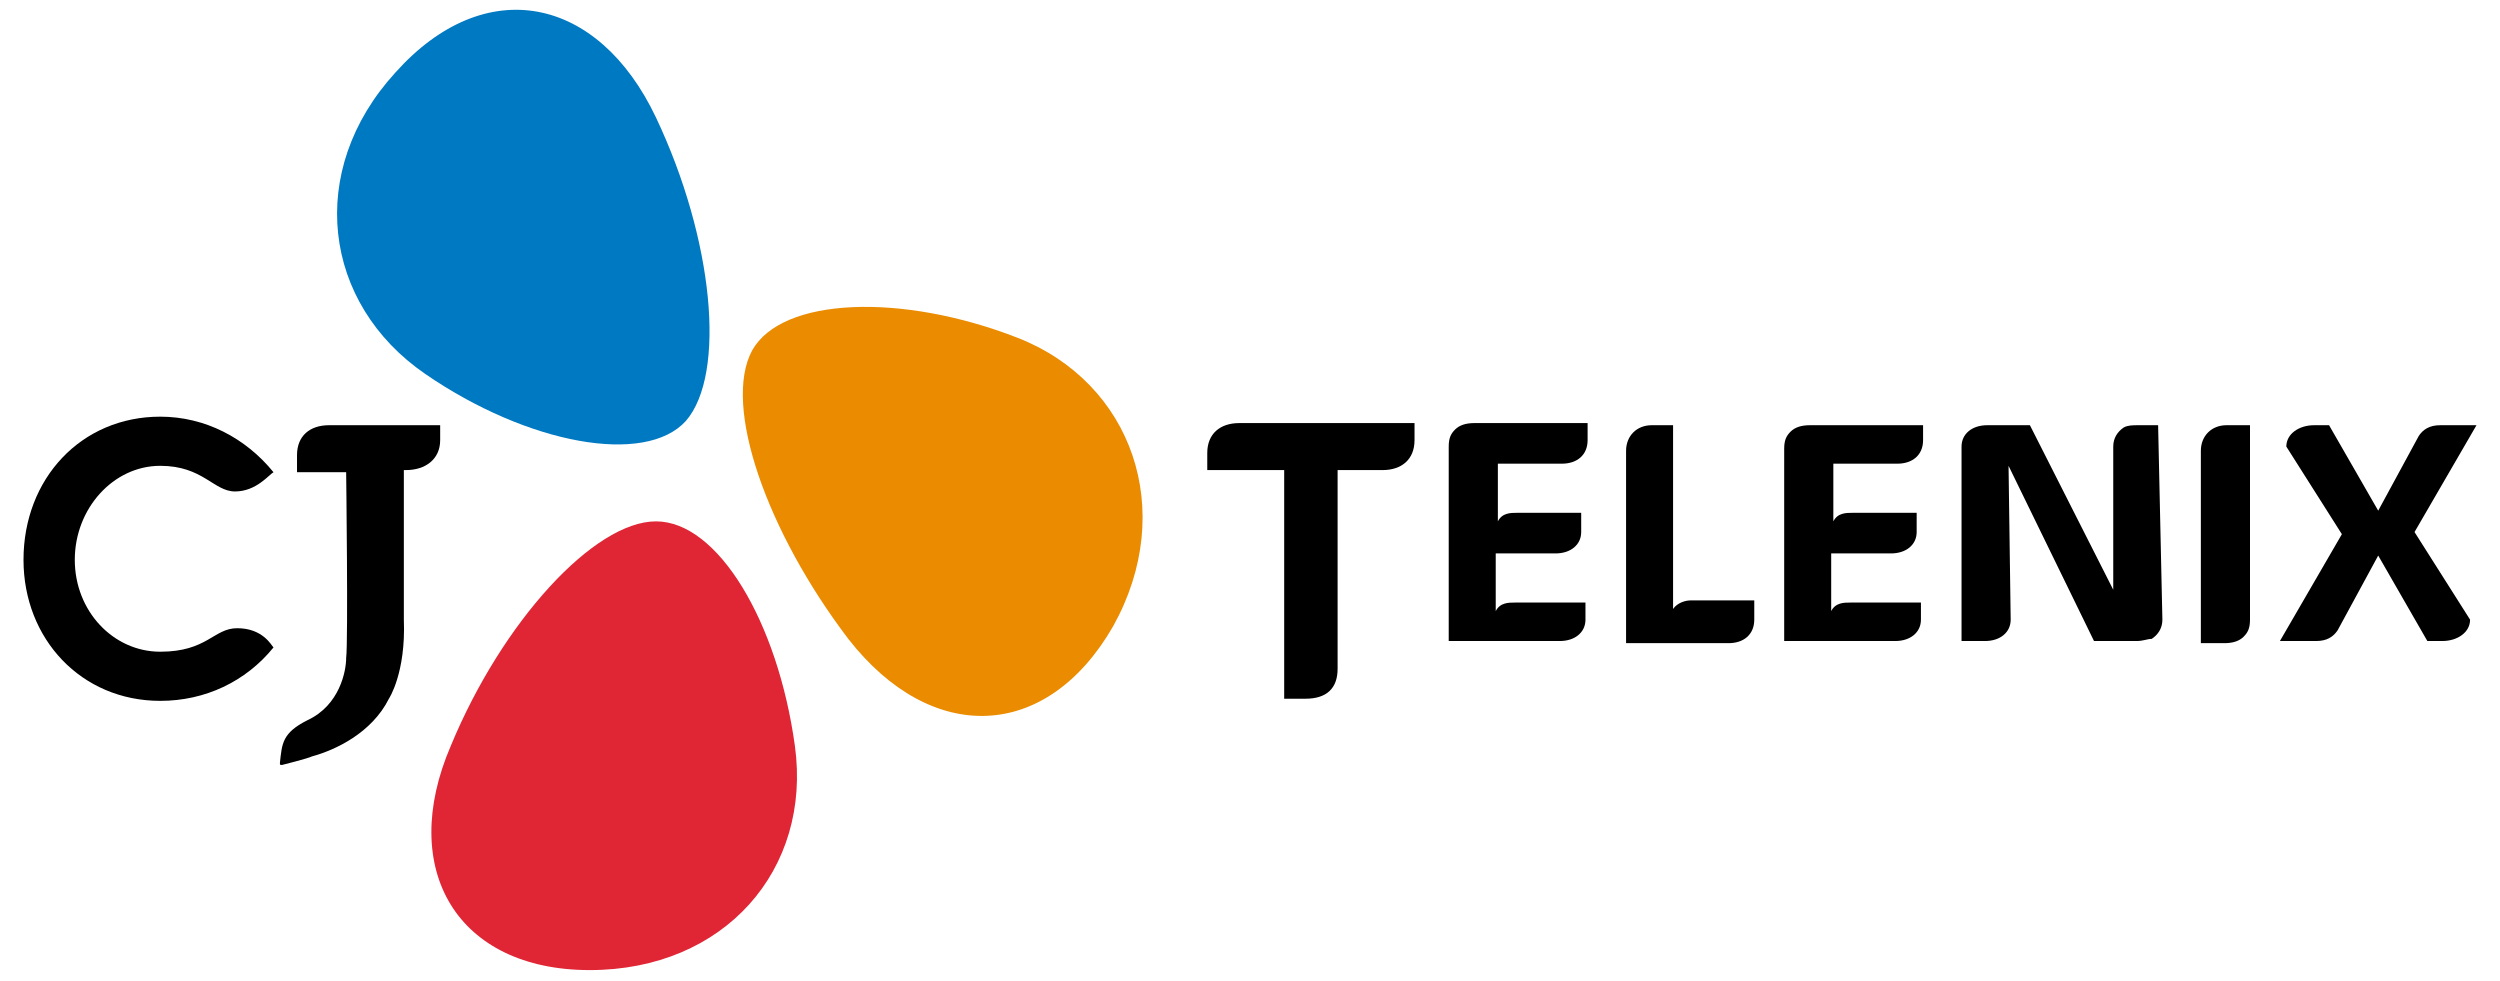 <?xml version="1.0" encoding="utf-8"?>
<!-- Generator: Adobe Illustrator 25.0.0, SVG Export Plug-In . SVG Version: 6.00 Build 0)  -->
<svg version="1.1" id="레이어_2" xmlns="http://www.w3.org/2000/svg" xmlns:xlink="http://www.w3.org/1999/xlink" x="0px"
	 y="0px" viewBox="0 0 117 45.9" style="enable-background:new 0 0 117 45.9;" xml:space="preserve">
<style type="text/css">
	.st0{fill:#E02535;}
	.st1{fill:#EA8B00;}
	.st2{fill:#0079C3;}
</style>
<g>
	<g>
		<path class="st0" d="M36.1,253.6c-0.8-5.8-3.6-10.5-6.5-10.5c-2.9,0-7.2,4.7-9.6,10.5c-2.5,5.8,0.3,10.5,6.6,10.5
			C32.8,264,36.9,259.4,36.1,253.6"/>
		<g>
			<path d="M6.4,238.2L6.4,238.2c-3.7,0-6.4,2.9-6.4,6.7c0,3.7,2.7,6.6,6.4,6.6c2.1,0,4-0.9,5.3-2.5c-0.1-0.1-0.5-0.9-1.7-0.9
				c-1.1,0-1.4,1.1-3.6,1.1c-2.2,0-4-1.9-4-4.3c0-2.4,1.8-4.4,4-4.4c2,0,2.5,1.2,3.5,1.2c1,0,1.6-0.8,1.8-0.9
				C10.4,239.1,8.5,238.2,6.4,238.2"/>
		</g>
		<g>
			<path d="M19.5,238.6h-5.2c-0.9,0-1.5,0.5-1.5,1.4v0.8h2.3c0,0,0.1,7.9,0,8.7l0,0c0,0.6-0.3,2.2-1.8,2.9c-1.2,0.6-1.2,1.1-1.3,2
				l0,0c0,0.1,0,0.1,0.1,0.1h0c0,0,0,0,0,0c0,0,1.2-0.3,1.4-0.4l0,0c1.1-0.3,2.8-1.1,3.6-2.7c0,0,0.8-1.2,0.7-3.7v-7h0.1
				c0.9,0,1.6-0.5,1.6-1.4V238.6"/>
		</g>
		<path class="st1" d="M46.5,234.5c-5.5-2.1-11-1.9-12.4,0.6c-1.4,2.6,0.7,8.5,4.5,13.5c3.9,5,9.3,4.8,12.4-0.6
			C54,242.5,51.9,236.6,46.5,234.5"/>
		<path class="st2" d="M18.8,236.2c4.8,3.3,10.3,4.3,12.2,2.2c1.9-2.2,1.3-8.5-1.4-14.2c-2.7-5.7-8-6.8-12.2-2.1
			C13.2,226.7,13.9,232.9,18.8,236.2"/>
	</g>
	<g>
		<path d="M22.2,269.2h-8.3c-0.9,0-1.5,0.5-1.5,1.4v0.8H16v10.7h1c1,0,1.5-0.5,1.5-1.4v-9.4h2.1c0.9,0,1.5-0.5,1.5-1.4V269.2"/>
		<path d="M64.9,269.2h-0.7c-0.7,0-1.3,0.4-1.3,1l2.6,4.1l-2.9,5h0h0h1.6c0.5,0,0.8-0.2,1-0.5h0l0,0l1.9-3.5l2.3,4h0.7
			c0.7,0,1.3-0.4,1.3-1l-2.6-4.2l2.9-5h0h0h-1.7c-0.5,0-0.8,0.2-1,0.5l0,0l0,0l-1.9,3.5L64.9,269.2"/>
		<path d="M30,269.2h-5.2c-0.4,0-0.7,0.1-0.9,0.3c-0.2,0.2-0.3,0.4-0.3,0.8v9.1h5.2c0.7,0,1.2-0.4,1.2-1v-0.8c-0.2,0-3.2,0-3.3,0
			c-0.3,0-0.7,0-0.9,0.4l0,0.1v-2.8h2.8c0.7,0,1.2-0.4,1.2-1v-0.8c0,0-3,0-3,0c-0.3,0-0.7,0-0.9,0.4l0,0.1V271h3
			c0.7,0,1.2-0.4,1.2-1.1V269.2"/>
		<path d="M45.7,269.2h-5.2c-0.4,0-0.7,0.1-0.9,0.3c-0.2,0.2-0.3,0.4-0.3,0.8v9.1h5.2c0.7,0,1.2-0.4,1.2-1v-0.8c-0.2,0-3.2,0-3.3,0
			c-0.3,0-0.7,0-0.9,0.4l0,0.1v-2.8h2.8c0.7,0,1.2-0.4,1.2-1v-0.8c0,0-3,0-3,0c-0.3,0-0.7,0-0.9,0.4l0,0.1v-2.8h3
			c0.7,0,1.2-0.4,1.2-1.1V269.2"/>
		<path d="M35,277.4c-0.2,0-0.6,0.1-0.8,0.4l0,0.1v-8.7h-1c-0.7,0-1.2,0.5-1.2,1.2v9h4.8c0.7,0,1.2-0.4,1.2-1.1v-0.9L35,277.4z"/>
		<path d="M61.1,269.2h-1.1c-0.7,0-1.2,0.5-1.2,1.2v9h1.1c0.4,0,0.7-0.1,0.9-0.3c0.2-0.2,0.3-0.4,0.3-0.8V269.2"/>
		<path d="M50.8,269.2l-2,0c-0.7,0-1.2,0.4-1.2,1l-0.1,9.1h1.1c0.7,0,1.2-0.4,1.2-1l-0.1-7.2l4,8.2l2,0c0.3,0,0.5-0.1,0.7-0.1
			c0.3-0.2,0.5-0.5,0.5-0.9l0,0l-0.2-9.1l-0.9,0c-0.3,0-0.5,0.1-0.7,0.1c-0.3,0.2-0.5,0.5-0.5,0.9l0,6.7L50.8,269.2"/>
	</g>
</g>
<g>
	<g>
		<path class="st0" d="M36.1,367.7c-0.8-5.8-3.6-10.5-6.5-10.5c-2.9,0-7.2,4.7-9.6,10.5c-2.5,5.8,0.3,10.5,6.6,10.5
			C32.8,378.2,36.9,373.5,36.1,367.7"/>
		<g>
			<path d="M6.4,352.3L6.4,352.3c-3.7,0-6.4,2.9-6.4,6.7c0,3.7,2.7,6.6,6.4,6.6c2.1,0,4-0.9,5.3-2.5c-0.1-0.1-0.5-0.9-1.7-0.9
				c-1.1,0-1.4,1.1-3.6,1.1c-2.2,0-4-1.9-4-4.3c0-2.4,1.8-4.4,4-4.4c2,0,2.5,1.2,3.5,1.2c1,0,1.6-0.8,1.8-0.9
				C10.4,353.3,8.5,352.3,6.4,352.3"/>
		</g>
		<g>
			<path d="M19.5,352.7h-5.2c-0.9,0-1.5,0.5-1.5,1.4v0.8h2.3c0,0,0.1,7.9,0,8.7l0,0c0,0.6-0.3,2.2-1.8,2.9c-1.2,0.6-1.2,1.1-1.3,2
				l0,0c0,0.1,0,0.1,0.1,0.1h0c0,0,0,0,0,0c0,0,1.2-0.3,1.4-0.4l0,0c1.1-0.3,2.8-1.1,3.6-2.7c0,0,0.8-1.2,0.7-3.7v-7h0.1
				c0.9,0,1.6-0.5,1.6-1.4V352.7"/>
		</g>
		<path class="st1" d="M46.5,348.6c-5.4-2.1-11-1.9-12.4,0.6c-1.4,2.6,0.7,8.5,4.5,13.5c3.9,5,9.3,4.8,12.4-0.6
			C54,356.6,51.9,350.7,46.5,348.6"/>
		<path class="st2" d="M18.8,350.3c4.8,3.3,10.3,4.3,12.2,2.2c1.9-2.2,1.3-8.5-1.4-14.2c-2.7-5.7-8-6.8-12.2-2.1
			C13.2,340.8,13.9,347,18.8,350.3"/>
	</g>
	<g>
		<path d="M52.4,393.3c-0.1,0-0.7,0-0.7,0.7v0.6h12.1c0.1,0,0.7,0,0.7-0.7v-0.6H52.4z"/>
		<path d="M59.3,383.8v1.3c0,0.8,0,3.6,4.7,5.2l-0.5,0.6c0,0-0.3,0.4-1,0.3c-1-0.3-3.1-1.2-4.3-3.1c-1.2,1.8-3.3,2.7-4.3,3.1
			c-0.7,0.2-1-0.3-1-0.3l-0.5-0.6c4.5-1.4,4.7-4,4.7-5V385c0-0.8,0.4-1.3,1.1-1.3H59.3z"/>
		<g>
			<path d="M40.8,392.3v0.6h7.1v3.3h0.8c0.7,0,1.1-0.5,1.1-1.3l0-3.3h-8.4C41.3,391.6,40.8,391.7,40.8,392.3z"/>
			<path d="M47.9,389.2v1.5h0.8c0.7,0,1.1-0.5,1.1-1.3l0-6.1H49c-0.7,0-1.1,0.5-1.1,1.3l0,3.6c-1.5,0.4-3.5,0.5-4.4,0.6h-2.4l0-5
				h-0.8c-0.7,0-1.1,0.5-1.1,1.3v5H42C45,390,46.7,389.6,47.9,389.2z"/>
		</g>
		<g>
			<path d="M15.5,394.9v-1h6c0.7,0,1.3-0.5,1.3-1.2v-2.2h-8.7c-0.1,0-0.7,0-0.7,0.7v0.6l7.3,0v0.8h-6.2c-0.7,0-1.1,0.5-1.1,1.3
				l0,2.2h8.8c0.1,0,0.7,0,0.7-0.7v-0.6H15.5z"/>
			<path d="M18.2,389.5v0.5H19c0.7,0,1.1-0.5,1.1-1.3v-5.4h-0.8c-0.7,0-1.1,0.5-1.1,1.3v1.5h-0.8c-0.1,0-0.7,0-0.7,0.7v0.6h1.5v0.9
				c-1.2,0.2-2.5,0.3-3.1,0.3l-2,0v-1.2h2.2c0.1,0,0.7,0,0.7-0.7v-0.6h-2.9v-1.1h2.6c0.1,0,0.7,0,0.7-0.7v-0.6l-4,0
				c-0.7,0-1.3,0.5-1.3,1.2v4.9l2.4,0C15.7,389.9,17.2,389.7,18.2,389.5z"/>
			<path d="M22.9,388.7v-5.4h-0.8c-0.7,0-1.1,0.5-1.1,1.3v5.4h0.8C22.5,390,22.9,389.6,22.9,388.7z"/>
		</g>
		<g>
			<path d="M34.7,396.2h0.8c0.7,0,1.1-0.5,1.1-1.3v-11.6h-0.8c-0.7,0-1.1,0.5-1.1,1.3V396.2z"/>
		</g>
		<path d="M33.1,383.3c-0.7,0-1.1,0.5-1.1,1.3v4.7h-1.4c-0.1,0-0.7,0-0.7,0.7v0.6H32v1c-1,0.1-2.1,0.2-2.6,0.2h-2.4v-3.1h2.8
			c0.7,0,1.1-0.5,1.1-1.3v-3.5h-5.2c-0.1,0-0.7,0-0.7,0.7v0.6l3.9,0v2.3h-2.8c-0.7,0-1.1,0.5-1.1,1.3l0,4.4l2.9,0
			c1.7,0,3.1-0.1,4.1-0.3v3.5h0.8c0.7,0,1.1-0.5,1.1-1.3v-11.6H33.1z"/>
	</g>
</g>
<g>
	<g>
		<path d="M85.9,481.7c-0.2,0-0.9,0.1-0.9,0.9v0.8h16.2c0.2,0,0.9-0.1,0.9-0.9v-0.8H85.9z"/>
		<path d="M95,469v1.7c0,1,0,4.8,6.3,6.9l-0.7,0.8c0,0-0.4,0.6-1.3,0.4c-1.4-0.5-4.1-1.6-5.7-4.1c-1.6,2.5-4.4,3.6-5.7,4.1
			c-0.9,0.2-1.3-0.4-1.3-0.4l-0.7-0.8c6-1.9,6.3-5.4,6.3-6.7v-0.2c0-1.1,0.5-1.7,1.5-1.7H95z"/>
		<g>
			<path d="M70.4,480.3v0.8h9.4v4.4h1.1c1,0,1.5-0.6,1.5-1.7l0-4.4H71.3C71.1,479.4,70.4,479.5,70.4,480.3z"/>
			<path d="M79.8,476.3v1.9h1.1c1,0,1.5-0.6,1.5-1.7l0-8.1h-1.1c-1,0-1.5,0.6-1.5,1.7l0,4.7c-2,0.6-4.7,0.7-5.8,0.7l-3.2,0l0-6.7
				h-1.1c-1,0-1.5,0.6-1.5,1.7v6.7H72C76,477.3,78.3,476.8,79.8,476.3z"/>
		</g>
		<g>
			<path d="M36.7,483.8v-1.3h8.1c1,0,1.7-0.7,1.7-1.6v-3H35c-0.2,0-0.9,0.1-0.9,0.9v0.8l9.8,0v1.1h-8.3c-1,0-1.5,0.6-1.5,1.7l0,3
				h11.7c0.2,0,0.9-0.1,0.9-0.9v-0.8H36.7z"/>
			<path d="M40.3,476.6v0.7h1c1,0,1.5-0.6,1.5-1.7v-7.2h-1c-1,0-1.5,0.6-1.5,1.7v2h-1.1c-0.2,0-0.9,0.1-0.9,0.9v0.8h2v1.2
				c-1.6,0.3-3.3,0.4-4.1,0.4l-2.6,0v-1.6h3c0.2,0,0.9-0.1,0.9-0.9v-0.8h-3.9v-1.4h3.5c0.2,0,0.9-0.1,0.9-0.9V469l-5.3,0
				c-1,0-1.7,0.7-1.7,1.6v6.5l3.2,0C36.9,477.1,38.9,476.9,40.3,476.6z"/>
			<path d="M46.5,475.6v-7.2h-1c-1,0-1.5,0.6-1.5,1.7v7.2h1C46,477.3,46.5,476.7,46.5,475.6z"/>
		</g>
		<g>
			<path d="M62.3,485.5h1c1,0,1.5-0.6,1.5-1.7v-15.4h-1c-1,0-1.5,0.6-1.5,1.7V485.5z"/>
		</g>
		<path d="M60.1,468.4c-1,0-1.5,0.6-1.5,1.7v6.2h-1.9c-0.2,0-0.9,0.1-0.9,0.9v0.8h2.7v1.3c-1.4,0.2-2.8,0.2-3.5,0.3h-3.2v-4.2h3.7
			c1,0,1.5-0.6,1.5-1.7V469l-7,0c-0.2,0-0.9,0.1-0.9,0.9v0.8l5.2,0v3h-3.7c-1,0-1.5,0.6-1.5,1.7l0,5.9h3.9c2.3,0,4.1-0.2,5.5-0.4
			v4.6h1c1,0,1.5-0.6,1.5-1.7v-15.4H60.1z"/>
	</g>
	<g>
		<g>
			<path d="M8.6,468L8.6,468c-5,0-8.6,3.9-8.6,8.9c0,5,3.6,8.7,8.6,8.7c2.8,0,5.4-1.2,7.1-3.4c-0.2-0.2-0.7-1.2-2.3-1.2
				c-1.5,0-1.8,1.5-4.8,1.5c-2.9,0-5.3-2.5-5.3-5.7c0-3.2,2.4-5.8,5.3-5.8c2.7,0,3.3,1.6,4.7,1.6c1.4,0,2.2-1.1,2.3-1.3
				C13.9,469.2,11.3,468,8.6,468"/>
		</g>
		<g>
			<path d="M26,468.5h-7c-1.2,0-2,0.7-2,1.8v1h3.1c0,0,0.1,10.5,0,11.6l0,0c0,0.9-0.4,2.9-2.4,3.9c-1.6,0.8-1.7,1.5-1.7,2.6l0,0
				c0,0.1,0.1,0.1,0.1,0.1h0c0,0,0,0,0,0c0.1,0,1.6-0.4,1.9-0.5l0,0c1.5-0.5,3.7-1.5,4.8-3.6c0,0,1-1.5,1-4.9v-9.3h0.1
				c1.2,0,2.1-0.7,2.1-1.8V468.5"/>
		</g>
	</g>
</g>
<g>
	<g>
		<g>
			<path d="M46,582.1l-11.1,0c-1.2,0-2,0.7-2,1.9v1h4.8v14.3h1.3c1.3,0,2.1-0.6,2.1-1.8V585H44c1.2,0,2-0.7,2-1.9V582.1"/>
			<path d="M102.9,582.1h-0.9c-1,0-1.7,0.5-1.7,1.4l3.4,5.5l-3.8,6.6h0h0h2.2c0.7,0,1.1-0.2,1.3-0.7h0l0,0l2.6-4.6l3.1,5.3h0.9
				c0.9,0,1.7-0.5,1.7-1.4l-3.4-5.5l3.8-6.6h0h0h-2.2c-0.7,0-1.1,0.2-1.3,0.7l0,0l0,0l-2.6,4.6L102.9,582.1"/>
			<path d="M56.4,582.1h-7c-0.5,0-0.9,0.1-1.2,0.4c-0.3,0.2-0.4,0.6-0.4,1.1v12.1h7c0.9,0,1.6-0.5,1.6-1.4v-1.1c-0.3,0-4.3,0-4.4,0
				c-0.3,0-0.9,0-1.1,0.5l0,0.1v-3.7h3.7c0.9,0,1.6-0.5,1.6-1.4v-1.1c0,0-4,0-4.1,0c-0.4,0-0.9,0.1-1.2,0.5l0,0.1v-3.8h4
				c0.9,0,1.6-0.6,1.6-1.5V582.1"/>
			<path d="M77.4,582.1h-7c-0.5,0-0.9,0.1-1.2,0.4c-0.3,0.2-0.4,0.6-0.4,1.1v12.1h7c0.9,0,1.6-0.5,1.6-1.4v-1.1c-0.3,0-4.3,0-4.4,0
				c-0.3,0-0.9,0-1.1,0.5l0,0.1v-3.7h3.7c0.9,0,1.6-0.5,1.6-1.4v-1.1c0,0-4,0-4.1,0c-0.4,0-0.9,0.1-1.2,0.5l0,0.1v-3.8h4
				c0.9,0,1.6-0.6,1.6-1.5V582.1"/>
			<path d="M63.1,593.1c-0.3,0-0.8,0.1-1,0.5l0,0.1v-11.6h-1.4c-0.9,0-1.6,0.7-1.6,1.6v12h6.3c0.9,0,1.6-0.5,1.6-1.4v-1.2H63.1z"/>
			<path d="M98,582.1l-1.4,0c-0.9,0-1.6,0.7-1.6,1.6v12h1.4c0.5,0,0.9-0.1,1.2-0.4c0.3-0.2,0.4-0.6,0.4-1.1V582.1"/>
			<path d="M84.2,582.1l-2.6,0c-0.9,0-1.6,0.5-1.6,1.4L80,595.7h1.4c0.9,0,1.6-0.5,1.6-1.4l-0.2-9.6l5.4,10.9l2.6,0
				c0.4,0,0.7-0.1,0.9-0.2c0.4-0.2,0.7-0.6,0.7-1.2l0,0l-0.2-12.2l-1.1,0c-0.4,0-0.7,0.1-0.9,0.2c-0.4,0.2-0.7,0.6-0.7,1.2l0,9
				L84.2,582.1"/>
		</g>
	</g>
	<g>
		<g>
			<path d="M8.6,582L8.6,582c-5,0-8.6,3.9-8.6,8.9c0,5,3.6,8.8,8.6,8.8c2.8,0,5.4-1.2,7.1-3.4c-0.2-0.2-0.7-1.2-2.3-1.2
				c-1.5,0-1.8,1.5-4.8,1.5c-2.9,0-5.3-2.5-5.3-5.7c0-3.2,2.4-5.8,5.3-5.8c2.7,0,3.3,1.6,4.7,1.6s2.2-1.1,2.4-1.3
				C13.9,583.3,11.3,582,8.6,582"/>
		</g>
		<g>
			<path d="M26,582.6h-7c-1.2,0-2,0.7-2,1.8v1h3.1c0,0,0.1,10.5,0,11.6l0,0c0,0.9-0.4,2.9-2.4,3.9c-1.6,0.8-1.7,1.5-1.7,2.6l0,0
				c0,0.1,0.1,0.1,0.1,0.1h0c0,0,0,0,0,0c0.1,0,1.6-0.4,1.9-0.5l0,0c1.5-0.5,3.7-1.5,4.8-3.6c0,0,1-1.5,1-4.9v-9.3h0.1
				c1.2,0,2.1-0.7,2.1-1.8V582.6"/>
		</g>
	</g>
</g>
<g>
	<g>
		<path class="st0" d="M36.1,148.5c-0.8-5.8-3.6-10.5-6.5-10.5c-2.9,0-7.2,4.7-9.6,10.5c-2.5,5.8,0.3,10.5,6.6,10.5
			C32.8,159,36.9,154.3,36.1,148.5"/>
		<g>
			<path d="M6.4,133.2L6.4,133.2c-3.7,0-6.4,2.9-6.4,6.7c0,3.7,2.7,6.6,6.4,6.6c2.1,0,4-0.9,5.3-2.5c-0.1-0.1-0.5-0.9-1.7-0.9
				c-1.1,0-1.4,1.1-3.6,1.1c-2.2,0-4-1.9-4-4.3c0-2.4,1.8-4.4,4-4.4c2,0,2.5,1.2,3.5,1.2c1,0,1.6-0.8,1.8-0.9
				C10.4,134.1,8.5,133.2,6.4,133.2"/>
		</g>
		<g>
			<path d="M19.5,133.5h-5.2c-0.9,0-1.5,0.5-1.5,1.4v0.8h2.3c0,0,0.1,7.9,0,8.7l0,0c0,0.6-0.3,2.2-1.8,2.9c-1.2,0.6-1.2,1.1-1.3,2
				l0,0c0,0.1,0,0.1,0.1,0.1h0c0,0,0,0,0,0c0,0,1.2-0.3,1.4-0.4l0,0c1.1-0.3,2.8-1.1,3.6-2.7c0,0,0.8-1.2,0.7-3.7v-7h0.1
				c0.9,0,1.6-0.5,1.6-1.4V133.5"/>
		</g>
		<path class="st1" d="M46.5,129.4c-5.4-2.1-11-1.9-12.4,0.6c-1.4,2.6,0.7,8.5,4.5,13.5c3.9,5,9.3,4.8,12.4-0.6
			C54,137.5,51.9,131.5,46.5,129.4"/>
		<path class="st2" d="M18.8,131.1c4.8,3.3,10.3,4.3,12.2,2.2c1.9-2.2,1.3-8.5-1.4-14.2c-2.7-5.7-8-6.8-12.2-2.1
			C13.2,121.6,13.9,127.9,18.8,131.1"/>
	</g>
	<g>
		<path d="M97.2,143.4c-0.1,0-0.7,0-0.7,0.7v0.6h12.1c0.1,0,0.7,0,0.7-0.7v-0.6H97.2z"/>
		<path d="M104,133.9v1.3c0,0.8,0,3.6,4.7,5.2l-0.5,0.6c0,0-0.3,0.4-1,0.3c-1-0.3-3.1-1.2-4.3-3.1c-1.2,1.8-3.3,2.7-4.3,3.1
			c-0.7,0.2-1-0.3-1-0.3l-0.5-0.6c4.5-1.4,4.7-4,4.7-5v-0.1c0-0.8,0.4-1.3,1.1-1.3H104z"/>
		<g>
			<path d="M85.6,142.4v0.6h7.1v3.3h0.8c0.7,0,1.1-0.5,1.1-1.3l0-3.3h-8.4C86.1,141.7,85.6,141.8,85.6,142.4z"/>
			<path d="M92.6,139.4v1.5h0.8c0.7,0,1.1-0.5,1.1-1.3l0-6.1h-0.8c-0.7,0-1.1,0.5-1.1,1.3l0,3.6c-1.5,0.4-3.5,0.5-4.4,0.6l-2.4,0
				l0-5H85c-0.7,0-1.1,0.5-1.1,1.3v5h2.8C89.8,140.1,91.5,139.8,92.6,139.4z"/>
		</g>
		<g>
			<path d="M60.3,145.1v-1h6c0.7,0,1.3-0.5,1.3-1.2v-2.2l-8.7,0c-0.1,0-0.7,0-0.7,0.7v0.6l7.3,0v0.8h-6.2c-0.7,0-1.1,0.5-1.1,1.3
				l0,2.2h8.8c0.1,0,0.7,0,0.7-0.7v-0.6H60.3z"/>
			<path d="M63,139.6v0.5h0.8c0.7,0,1.1-0.5,1.1-1.3v-5.4h-0.8c-0.7,0-1.1,0.5-1.1,1.3v1.5h-0.8c-0.1,0-0.7,0-0.7,0.7v0.6H63v0.9
				c-1.2,0.2-2.5,0.3-3.1,0.3l-2,0v-1.2h2.2c0.1,0,0.7,0,0.7-0.7v-0.6h-2.9v-1.1h2.6c0.1,0,0.7,0,0.7-0.7v-0.6l-3.9,0
				c-0.7,0-1.3,0.5-1.3,1.2v4.9l2.4,0C60.4,140,61.9,139.8,63,139.6z"/>
			<path d="M67.6,138.9v-5.4h-0.8c-0.7,0-1.1,0.5-1.1,1.3v5.4h0.8C67.2,140.1,67.6,139.7,67.6,138.9z"/>
		</g>
		<g>
			<path d="M79.5,146.3h0.8c0.7,0,1.1-0.5,1.1-1.3v-11.6h-0.8c-0.7,0-1.1,0.5-1.1,1.3V146.3z"/>
		</g>
		<path d="M77.9,133.5c-0.7,0-1.1,0.5-1.1,1.3v4.7h-1.4c-0.1,0-0.7,0-0.7,0.7v0.6h2.1v1c-1,0.1-2.1,0.2-2.6,0.2h-2.4v-3.1h2.8
			c0.7,0,1.1-0.5,1.1-1.3v-3.5l-5.2,0c-0.1,0-0.7,0-0.7,0.7v0.6l3.9,0v2.3l-2.8,0c-0.7,0-1.1,0.5-1.1,1.3l0,4.4l2.9,0
			c1.7,0,3.1-0.1,4.1-0.3v3.5h0.8c0.7,0,1.1-0.5,1.1-1.3v-11.6H77.9z"/>
	</g>
</g>
<g>
	<g>
		<path class="st0" d="M37.2,34.9c-0.8-5.8-3.6-10.5-6.5-10.5c-2.9,0-7.2,4.7-9.6,10.5c-2.5,5.8,0.3,10.5,6.5,10.5
			C33.9,45.4,38,40.7,37.2,34.9"/>
		<g>
			<path d="M7.5,19.5L7.5,19.5c-3.7,0-6.4,2.9-6.4,6.7c0,3.7,2.7,6.6,6.4,6.6c2.1,0,4-0.9,5.3-2.5c-0.1-0.1-0.5-0.9-1.7-0.9
				c-1.1,0-1.4,1.1-3.6,1.1c-2.2,0-4-1.9-4-4.3c0-2.4,1.8-4.4,4-4.4c2,0,2.5,1.2,3.5,1.2c1,0,1.6-0.8,1.8-0.9
				C11.5,20.5,9.6,19.5,7.5,19.5"/>
		</g>
		<g>
			<path d="M20.6,19.9h-5.2c-0.9,0-1.5,0.5-1.5,1.4v0.8h2.3c0,0,0.1,7.9,0,8.7v0c0,0.6-0.3,2.2-1.8,2.9c-1.2,0.6-1.2,1.1-1.3,2l0,0
				c0,0.1,0,0.1,0.1,0.1h0c0,0,0,0,0,0c0,0,1.2-0.3,1.4-0.4l0,0c1.1-0.3,2.8-1.1,3.6-2.7c0,0,0.8-1.2,0.7-3.7v-7h0.1
				c0.9,0,1.6-0.5,1.6-1.4V19.9"/>
		</g>
		<path class="st1" d="M47.6,15.8c-5.4-2.1-11-1.9-12.4,0.6c-1.4,2.6,0.7,8.5,4.5,13.5c3.9,5,9.3,4.8,12.4-0.6
			C55.1,23.9,53,17.9,47.6,15.8"/>
		<path class="st2" d="M19.9,17.5c4.8,3.3,10.3,4.3,12.2,2.2c1.9-2.2,1.3-8.5-1.4-14.2c-2.7-5.7-8-6.8-12.2-2.1
			C14.3,8,15.1,14.2,19.9,17.5"/>
	</g>
	<path d="M66.3,19.8l-8.3,0c-0.9,0-1.5,0.5-1.5,1.4V22h3.6v10.7h1c1,0,1.5-0.5,1.5-1.4V22h2.1c0.9,0,1.5-0.5,1.5-1.4V19.8"/>
	<path d="M109,19.9h-0.7c-0.7,0-1.3,0.4-1.3,1l2.6,4.1l-2.9,5h0h0h1.7c0.5,0,0.8-0.2,1-0.5h0v0l1.9-3.5l2.3,4h0.7
		c0.7,0,1.3-0.4,1.3-1l-2.6-4.1l2.9-5h0h0h-1.7c-0.5,0-0.8,0.2-1,0.5l0,0l0,0l-1.9,3.5L109,19.9"/>
	<path d="M74.2,19.8h-5.2c-0.4,0-0.7,0.1-0.9,0.3c-0.2,0.2-0.3,0.4-0.3,0.8V30H73c0.7,0,1.2-0.4,1.2-1v-0.8c-0.2,0-3.2,0-3.3,0
		c-0.3,0-0.7,0-0.9,0.4l0,0.1v-2.8h2.8c0.7,0,1.2-0.4,1.2-1V24c0,0-3,0-3,0c-0.3,0-0.7,0-0.9,0.4l0,0.1v-2.8h3
		c0.7,0,1.2-0.4,1.2-1.1V19.8"/>
	<path d="M89.9,19.9h-5.2c-0.4,0-0.7,0.1-0.9,0.3c-0.2,0.2-0.3,0.4-0.3,0.8V30h5.2c0.7,0,1.2-0.4,1.2-1v-0.8c-0.2,0-3.2,0-3.3,0
		c-0.3,0-0.7,0-0.9,0.4l0,0.1v-2.8h2.8c0.7,0,1.2-0.4,1.2-1V24c0,0-3,0-3,0c-0.3,0-0.7,0-0.9,0.4l0,0.1v-2.8h3
		c0.7,0,1.2-0.4,1.2-1.1V19.9"/>
	<path d="M79.1,28.1c-0.2,0-0.6,0.1-0.8,0.4l0,0.1v-8.7h-1c-0.7,0-1.2,0.5-1.2,1.2v9h4.8c0.7,0,1.2-0.4,1.2-1.1v-0.9L79.1,28.1z"/>
	<path d="M105.3,19.9l-1.1,0c-0.7,0-1.2,0.5-1.2,1.2v9h1.1c0.4,0,0.7-0.1,0.9-0.3c0.2-0.2,0.3-0.4,0.3-0.8V19.9"/>
	<path d="M95,19.9l-2,0c-0.7,0-1.2,0.4-1.2,1L91.8,30h1.1c0.7,0,1.2-0.4,1.2-1l-0.1-7.2l4,8.2l2,0c0.3,0,0.5-0.1,0.7-0.1
		c0.3-0.2,0.5-0.5,0.5-0.9l0,0l-0.2-9.1l-0.9,0c-0.3,0-0.5,0-0.7,0.1c-0.3,0.2-0.5,0.5-0.5,0.9l0,6.7L95,19.9"/>
</g>
</svg>
